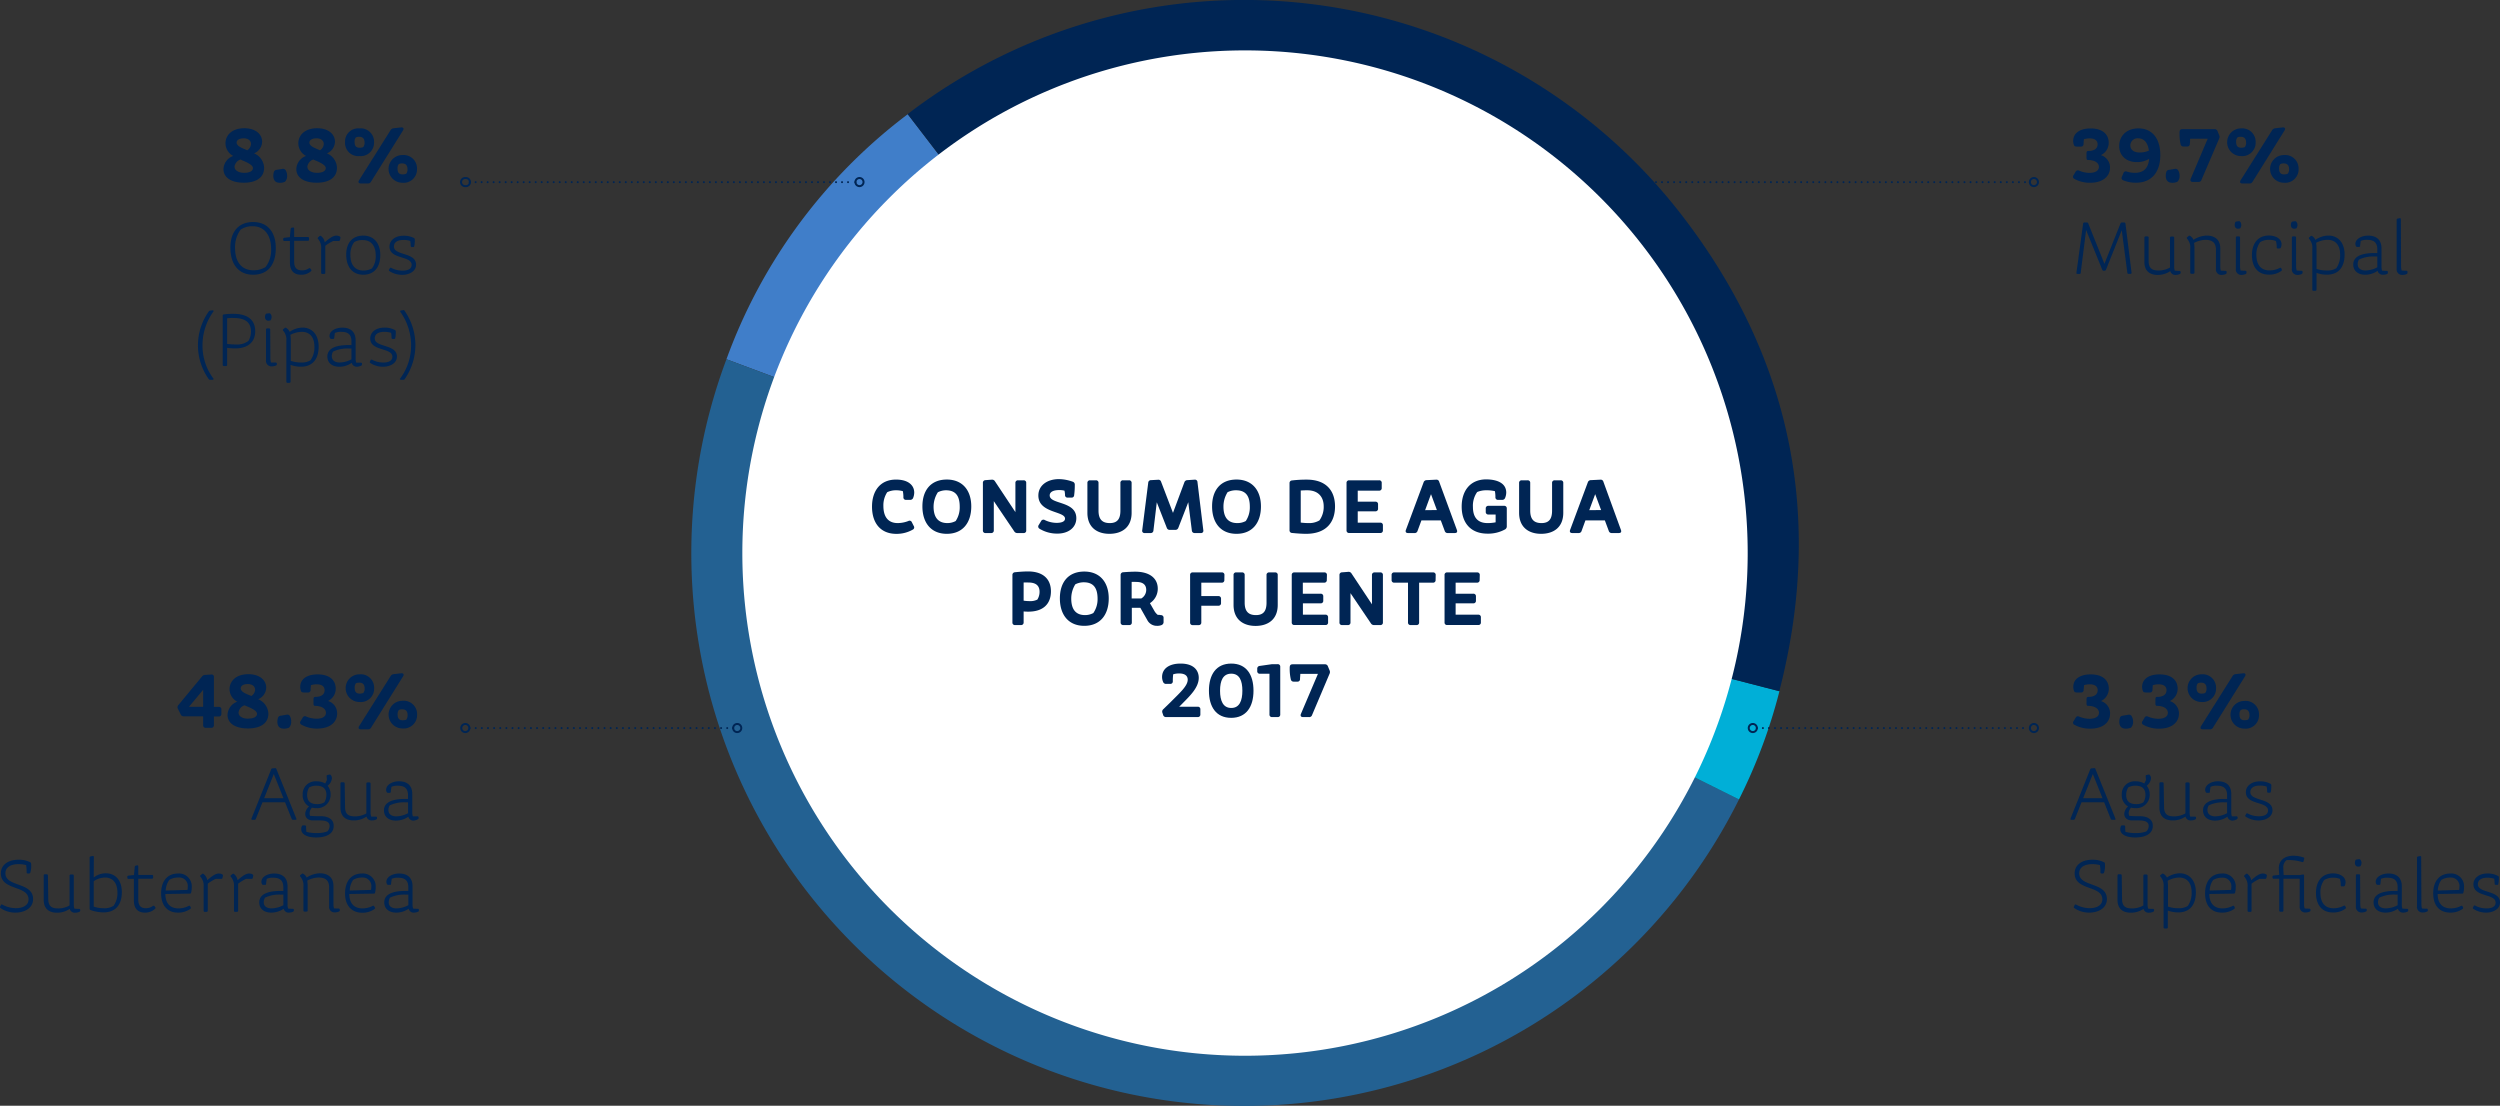 <svg xmlns="http://www.w3.org/2000/svg" viewBox="0 0 586.86 259.57"><rect x="0" y="0" width="586.86" height="259.57" fill="#333333" stroke="none"/><defs><style>.cls-1{fill:#407ec9;}.cls-2{fill:#236192;}.cls-3{fill:#00afd7;}.cls-4{fill:#002554;}.cls-5{fill:#fff;}.cls-10,.cls-11,.cls-6,.cls-7,.cls-8,.cls-9{fill:none;stroke:#002554;stroke-width:0.47px;}.cls-10,.cls-11,.cls-6,.cls-7,.cls-9{stroke-linecap:round;stroke-linejoin:round;}.cls-6{stroke-dasharray:0 1.42;}.cls-9{stroke-dasharray:0 1.41;}.cls-10{stroke-dasharray:0 1.44;}.cls-11{stroke-dasharray:0 1.42;}</style></defs><title>Asset 7</title><g id="Layer_2" data-name="Layer 2"><g id="Layer_1-2" data-name="Layer 1"><path class="cls-1" d="M292.08,129.77,170.53,84.33a125.65,125.65,0,0,1,42.55-57.51Z"/><path class="cls-2" d="M292.08,129.77l116.13,57.9A129.76,129.76,0,0,1,170.53,84.33Z"/><path class="cls-3" d="M292.08,129.77l125.63,32.49a125.2,125.2,0,0,1-9.5,25.41Z"/><path class="cls-4" d="M292.08,129.77l-79-103A129.77,129.77,0,0,1,395,50.78c25.57,33.31,33.2,70.82,22.68,111.48Z"/><path class="cls-5" d="M292.26,247.83a118,118,0,1,0-118-118,118,118,0,0,0,118,118"/><path class="cls-4" d="M214.61,115.64a3.54,3.54,0,0,1-.27,1.28.73.73,0,0,1-.74.42h-.9a.57.57,0,0,1-.63-.63,7.53,7.53,0,0,0-.13-1.41,5.76,5.76,0,0,0-1.58-.21,4.72,4.72,0,0,0-2.09.45,5.57,5.57,0,0,0-.9,3.2c0,2.36.93,4.05,3.38,4.05a7.13,7.13,0,0,0,2.47-.48.57.57,0,0,1,.83.28l.45.89a.57.57,0,0,1-.22.84,7.65,7.65,0,0,1-3.87,1c-3.64,0-5.71-2.46-5.71-6.39,0-3.69,1.93-6.35,5.62-6.35C213.13,112.57,214.61,113.86,214.61,115.64Z"/><path class="cls-4" d="M228,118.88c0,3.82-2,6.43-5.74,6.43s-5.73-2.63-5.73-6.44,2-6.3,5.73-6.3S228,115.16,228,118.88Zm-7.85-3.31a6.3,6.3,0,0,0-1,3.35c0,2.29.89,3.87,3.25,3.87a4.11,4.11,0,0,0,1.94-.48,5.76,5.76,0,0,0,.95-3.33c0-2.47-.88-3.89-3.24-3.89A4.25,4.25,0,0,0,220.13,115.57Z"/><path class="cls-4" d="M232.66,125.13h-1.3a.57.57,0,0,1-.63-.63V113.36a.6.6,0,0,1,.61-.65l1.44-.11a.78.78,0,0,1,.78.38l4.8,7.24v-6.84a.58.58,0,0,1,.63-.63h1.28a.57.57,0,0,1,.63.63V124.5a.57.57,0,0,1-.63.63h-1.42a.83.83,0,0,1-.76-.39l-4.8-7.1v6.86A.58.58,0,0,1,232.66,125.13Z"/><path class="cls-4" d="M251.79,113.07a.7.7,0,0,1,.51.74,17.81,17.81,0,0,1-.15,2.45.58.58,0,0,1-.66.55h-.85a.57.57,0,0,1-.63-.63,5.18,5.18,0,0,0-.13-1,4.71,4.71,0,0,0-1.22-.14c-1.44,0-2.25.46-2.25,1.26,0,2.16,6.25,1.24,6.25,5.34,0,2.16-1.8,3.62-4.45,3.62a7.89,7.89,0,0,1-4.2-1.15.59.59,0,0,1-.18-.86l.56-.92a.61.61,0,0,1,.87-.25,6.45,6.45,0,0,0,2.75.66c1.26,0,2-.34,2-1,0-1.8-6.26-1.24-6.26-5.42,0-2.32,2-3.85,4.86-3.85A9.91,9.91,0,0,1,251.79,113.07Z"/><path class="cls-4" d="M257.87,119.86c0,2.12.94,2.93,2.65,2.93s2.49-.9,2.49-2.93v-6.48a.57.57,0,0,1,.63-.63H265a.58.58,0,0,1,.64.63v7c0,3.4-2.27,4.93-5.21,4.93s-5.17-1.55-5.17-4.93v-7a.58.58,0,0,1,.63-.63h1.35a.57.57,0,0,1,.63.63Z"/><path class="cls-4" d="M270.1,125.13h-1.39a.53.53,0,0,1-.58-.66l1.41-11.15a.63.63,0,0,1,.65-.61l1.64-.09a.65.65,0,0,1,.73.47l2.79,7.31,2.67-7.17a.75.75,0,0,1,.7-.52l1.69-.11a.59.59,0,0,1,.69.58l1.37,11.29a.53.53,0,0,1-.58.66h-1.44a.63.63,0,0,1-.67-.59l-.84-6.65-2.33,6a.73.73,0,0,1-.73.5h-1.25a.71.71,0,0,1-.73-.48l-2.35-6-.79,6.63A.62.62,0,0,1,270.1,125.13Z"/><path class="cls-4" d="M296,118.88c0,3.82-2,6.43-5.74,6.43s-5.73-2.63-5.73-6.44,2-6.3,5.73-6.3S296,115.16,296,118.88Zm-7.85-3.31a6.3,6.3,0,0,0-.95,3.35c0,2.29.88,3.87,3.24,3.87a4.15,4.15,0,0,0,2-.48,5.76,5.76,0,0,0,.95-3.33c0-2.47-.88-3.89-3.24-3.89A4.32,4.32,0,0,0,288.11,115.57Z"/><path class="cls-4" d="M313.39,118.88c0,3.73-2.07,6.43-6.81,6.43-.79,0-2-.07-3.28-.2a.6.6,0,0,1-.59-.66v-11a.61.61,0,0,1,.59-.67,28.29,28.29,0,0,1,3.39-.19C311.39,112.57,313.39,115.27,313.39,118.88Zm-8.05-3.74v7.53a15.25,15.25,0,0,0,1.8.12,4.68,4.68,0,0,0,2.59-.63,5.37,5.37,0,0,0,1-3.31c0-2-1.09-3.78-3.93-3.76C306.2,115.09,305.81,115.12,305.34,115.14Z"/><path class="cls-4" d="M324.35,114.55a.58.58,0,0,1-.63.63h-5v2.59h4.14a.57.57,0,0,1,.63.63v1a.58.58,0,0,1-.63.63h-4.14v2.66H324a.58.58,0,0,1,.63.63v1.17a.58.58,0,0,1-.63.63h-7.28a.58.58,0,0,1-.63-.63V113.38a.58.58,0,0,1,.63-.63h7a.57.57,0,0,1,.63.63Z"/><path class="cls-4" d="M332,125.13h-1.47c-.47,0-.67-.27-.51-.72l4.16-11.18a.75.75,0,0,1,.71-.52l2.23-.11a.65.65,0,0,1,.72.49L342,124.41c.16.45,0,.72-.5.72h-1.64a.69.69,0,0,1-.72-.5l-.92-2.47h-4.55l-.91,2.47A.69.69,0,0,1,332,125.13Zm5.3-5.4L335.92,116l-1.38,3.76Z"/><path class="cls-4" d="M353.58,115.64a3.43,3.43,0,0,1-.27,1.26.71.71,0,0,1-.74.44h-.9a.58.58,0,0,1-.63-.63,7.63,7.63,0,0,0-.12-1.41,8.53,8.53,0,0,0-2.06-.21,5.36,5.36,0,0,0-2.1.41,5.54,5.54,0,0,0-1,3.49c0,2.25.94,3.8,3.44,3.8a9.38,9.38,0,0,0,1.89-.18v-1.83h-1.69a.58.58,0,0,1-.63-.63v-.78a.58.58,0,0,1,.63-.63h3.68a.58.58,0,0,1,.63.63v4.14a.81.81,0,0,1-.4.76,8.19,8.19,0,0,1-4.14,1c-3.89,0-6.05-2.48-6.05-6.35,0-3.71,2-6.39,5.8-6.39C351.73,112.57,353.58,113.57,353.58,115.64Z"/><path class="cls-4" d="M359.21,119.86c0,2.12.94,2.93,2.65,2.93s2.48-.9,2.48-2.93v-6.48a.58.58,0,0,1,.63-.63h1.37a.57.57,0,0,1,.63.63v7c0,3.4-2.27,4.93-5.2,4.93s-5.17-1.55-5.17-4.93v-7a.58.58,0,0,1,.63-.63h1.35a.57.57,0,0,1,.63.63Z"/><path class="cls-4" d="M370.55,125.13h-1.47c-.47,0-.67-.27-.51-.72l4.16-11.18a.74.74,0,0,1,.7-.52l2.24-.11a.65.65,0,0,1,.72.49l4.12,11.32c.16.45,0,.72-.51.72h-1.63a.69.69,0,0,1-.72-.5l-.92-2.47h-4.56l-.9,2.47A.69.69,0,0,1,370.55,125.13Zm5.3-5.4L374.46,116l-1.39,3.76Z"/><path class="cls-4" d="M246.7,138.81c0,2.94-1.8,4.77-5.28,4.77-.28,0-.7,0-1.13-.05v2.57a.58.58,0,0,1-.63.63h-1.37a.57.57,0,0,1-.63-.63V135a.62.62,0,0,1,.59-.67c1.14-.12,2.27-.19,3.14-.19C245.06,134.17,246.7,136.11,246.7,138.81Zm-6.41-2.07V141a9.72,9.72,0,0,0,1.44.11,3.62,3.62,0,0,0,1.78-.36,3.38,3.38,0,0,0,.52-1.82c0-1.26-.64-2.19-2.62-2.19A10.49,10.49,0,0,0,240.29,136.74Z"/><path class="cls-4" d="M260.27,140.48c0,3.82-2,6.43-5.74,6.43s-5.73-2.63-5.73-6.44,2-6.3,5.73-6.3S260.27,136.76,260.27,140.48Zm-7.85-3.31a6.3,6.3,0,0,0-.95,3.35c0,2.29.88,3.87,3.24,3.87a4.11,4.11,0,0,0,1.94-.48,5.68,5.68,0,0,0,1-3.33c0-2.47-.89-3.89-3.24-3.89A4.29,4.29,0,0,0,252.42,137.17Z"/><path class="cls-4" d="M271.59,146.91a2.51,2.51,0,0,1-2.27-1.35l-1.63-2.88h-2v3.42a.57.57,0,0,1-.63.63h-1.37a.58.58,0,0,1-.63-.63V135a.62.62,0,0,1,.61-.67c1.23-.09,2.09-.13,2.83-.13,3.31,0,5.28,1.5,5.28,4a4.05,4.05,0,0,1-1.84,3.39l1,1.74a3.09,3.09,0,0,0,.83,1c.2,0,.47,0,.74.07a.59.59,0,0,1,.63.65v.9a.76.76,0,0,1-.4.75A2.6,2.6,0,0,1,271.59,146.91Zm-5.94-10.31v3.88h2.27a2.34,2.34,0,0,0,1.15-2c0-1.2-.77-1.87-2.29-1.87A9.76,9.76,0,0,0,265.65,136.6Z"/><path class="cls-4" d="M287.41,136.15a.58.58,0,0,1-.63.63H282v3.15h4a.58.58,0,0,1,.63.63v1a.58.58,0,0,1-.63.63h-4v3.92a.58.58,0,0,1-.63.63H280a.57.57,0,0,1-.63-.63V135a.57.57,0,0,1,.63-.63h6.8a.57.57,0,0,1,.63.63Z"/><path class="cls-4" d="M292.18,141.46c0,2.12.94,2.93,2.65,2.93s2.48-.9,2.48-2.93V135a.58.58,0,0,1,.63-.63h1.37a.57.57,0,0,1,.63.63v7c0,3.4-2.27,4.93-5.2,4.93s-5.17-1.55-5.17-4.93v-7a.57.57,0,0,1,.63-.63h1.35a.57.57,0,0,1,.63.63Z"/><path class="cls-4" d="M311.46,136.15a.58.58,0,0,1-.63.63h-5v2.59H310a.58.58,0,0,1,.63.63v1a.58.58,0,0,1-.63.63h-4.15v2.66h5.28a.58.58,0,0,1,.63.63v1.17a.57.57,0,0,1-.63.63h-7.27a.57.57,0,0,1-.63-.63V135a.57.57,0,0,1,.63-.63h7a.57.57,0,0,1,.63.63Z"/><path class="cls-4" d="M316.36,146.73h-1.3a.57.57,0,0,1-.63-.63V135a.6.6,0,0,1,.61-.65l1.44-.11a.78.78,0,0,1,.78.38l4.8,7.24V135a.58.58,0,0,1,.63-.63H324a.57.57,0,0,1,.63.63V146.1a.57.57,0,0,1-.63.63h-1.42a.83.83,0,0,1-.76-.39l-4.8-7.1v6.86A.58.58,0,0,1,316.36,146.73Z"/><path class="cls-4" d="M337,136.15a.58.58,0,0,1-.63.63h-3.24v9.32a.57.57,0,0,1-.63.63h-1.35a.57.57,0,0,1-.63-.63v-9.32H327.3a.58.58,0,0,1-.63-.63V135a.57.57,0,0,1,.63-.63h9.09a.57.57,0,0,1,.63.63Z"/><path class="cls-4" d="M347.34,136.15a.59.59,0,0,1-.64.63h-5v2.59h4.14a.58.58,0,0,1,.63.63v1a.58.58,0,0,1-.63.63h-4.14v2.66H347a.58.58,0,0,1,.63.63v1.17a.57.57,0,0,1-.63.63h-7.27a.57.57,0,0,1-.63-.63V135a.57.57,0,0,1,.63-.63h7a.58.58,0,0,1,.64.63Z"/><path class="cls-4" d="M281.19,168.33h-7.46a.68.68,0,0,1-.7-.52l-.16-.49a.74.74,0,0,1,.21-.84l1.73-1.68c2.11-2.14,4-3.76,4-5.25,0-.71-.42-1.46-2-1.46a4.48,4.48,0,0,0-1.41.2,12.08,12.08,0,0,0-.09,1.62.57.57,0,0,1-.63.63h-.9a.72.72,0,0,1-.74-.44,2.93,2.93,0,0,1-.25-1.17c0-1.92,1.6-3.16,4.34-3.16,3.31,0,4.27,1.8,4.27,3.34,0,2.35-2.2,4.36-3.94,6.14l-.65.65h4.34a.58.58,0,0,1,.63.63v1.17A.58.58,0,0,1,281.19,168.33Z"/><path class="cls-4" d="M294.25,162.14c0,3.78-1.71,6.37-5.24,6.37s-5.22-2.59-5.22-6.37,1.7-6.37,5.24-6.37S294.25,158.36,294.25,162.14Zm-7.85,0c0,2.34.69,4.05,2.63,4.05s2.61-1.71,2.61-4.05-.66-4-2.61-4S286.4,159.8,286.4,162.14Z"/><path class="cls-4" d="M300.53,167.7a.57.57,0,0,1-.63.63h-1.27a.57.57,0,0,1-.63-.63v-9.54h-2.24a.58.58,0,0,1-.63-.63V157a.63.63,0,0,1,.58-.68l2.9-.41h1.29a.57.57,0,0,1,.63.63Z"/><path class="cls-4" d="M307.23,168.33h-1.37c-.47,0-.66-.3-.48-.74l4-9.41h-4.14c0,.39-.06.79-.07,1.2a.57.57,0,0,1-.63.63h-.83a.65.65,0,0,1-.7-.54,11.06,11.06,0,0,1-.26-2.53c0-.53,0-1,.69-1H311a.7.7,0,0,1,.72.48l.38.92a.93.93,0,0,1,0,.83L308,167.85A.69.69,0,0,1,307.23,168.33Z"/><path class="cls-4" d="M492.7,39.18c0-1.13-1.29-1.62-2.54-1.62-.27,0-.37-.16-.37-.56V36c0-.4.12-.56.43-.56,1.53,0,2.18-.69,2.18-1.57s-.67-1.38-1.84-1.38a4.82,4.82,0,0,0-1.37.19c-.05.38-.07.71-.09,1.1a.57.57,0,0,1-.63.63h-.93c-.35,0-.58-.09-.67-.32a2.44,2.44,0,0,1-.2-1c0-1.73,1.42-2.94,4.09-2.94,3,0,4.25,1.55,4.25,3.35a3.19,3.19,0,0,1-1.84,2.92,3,3,0,0,1,2.14,2.92c0,2.16-1.8,3.56-4.62,3.56a7.52,7.52,0,0,1-3.77-.92.55.55,0,0,1-.18-.84l.49-.81a.59.59,0,0,1,.85-.26,6.34,6.34,0,0,0,2.43.51C491.88,40.57,492.7,40.06,492.7,39.18Z"/><path class="cls-4" d="M497.47,34.28c0-2.28,1.64-4.14,4.52-4.14,3.19,0,5.13,2.33,5.13,6.27s-2,6.48-5.71,6.48a7.86,7.86,0,0,1-3-.56.58.58,0,0,1-.31-.83l.35-.84a.58.58,0,0,1,.81-.38,6.28,6.28,0,0,0,1.85.29c2,0,3.17-.94,3.39-3.28a5.46,5.46,0,0,1-2.9.76C499.06,38.05,497.47,36.48,497.47,34.28Zm2.61-.16c0,.92.67,1.68,2.24,1.68a5.49,5.49,0,0,0,2.12-.44c-.25-1.85-1.13-2.89-2.52-2.89A1.7,1.7,0,0,0,500.08,34.12Z"/><path class="cls-4" d="M511.64,41.27a1.83,1.83,0,0,1-.51,1.4,2.77,2.77,0,0,1-1.18.24c-1,0-1.55-.52-1.55-1.66a2.93,2.93,0,0,1,.12-.84.7.7,0,0,1,.65-.54l1.32-.22a.72.72,0,0,1,.75.23A2.44,2.44,0,0,1,511.64,41.27Z"/><path class="cls-4" d="M516.1,42.71h-1.37c-.46,0-.66-.31-.48-.74l4-9.41h-4.14c0,.39,0,.79-.07,1.2a.57.57,0,0,1-.63.63h-.83a.65.65,0,0,1-.7-.54,11.73,11.73,0,0,1-.25-2.54c0-.52,0-1,.68-1h7.53a.72.72,0,0,1,.72.49l.37.92a.93.93,0,0,1,0,.83l-4.14,9.66A.69.69,0,0,1,516.1,42.71Z"/><path class="cls-4" d="M529.5,33.4a3.14,3.14,0,0,1-3.44,3.24,3.25,3.25,0,1,1,0-6.5A3.15,3.15,0,0,1,529.5,33.4Zm-4.29-1.13a1.54,1.54,0,0,0-.29,1.06c0,.85.31,1.35,1.19,1.35a2.37,2.37,0,0,0,.83-.14,1.61,1.61,0,0,0,.32-1.07c0-.86-.38-1.36-1.26-1.36A1.74,1.74,0,0,0,525.21,32.27Zm3.57,10.39a.79.79,0,0,1-.76.41h-1.64c-.5,0-.68-.32-.41-.75l7.4-11.76a.9.9,0,0,1,.72-.45l1.74-.2c.53-.05.74.25.45.72Zm10.8-3a3.14,3.14,0,0,1-3.44,3.24,3.25,3.25,0,1,1,0-6.5A3.15,3.15,0,0,1,539.58,39.65Zm-4.29-1.13a1.58,1.58,0,0,0-.28,1.06c0,.84.3,1.35,1.18,1.35a2.32,2.32,0,0,0,.83-.15,1.56,1.56,0,0,0,.33-1.06c0-.86-.38-1.37-1.26-1.37A1.78,1.78,0,0,0,535.29,38.52Z"/><path class="cls-4" d="M488.15,64.31h-.47c-.18,0-.27-.09-.25-.29L489,52.48a.27.27,0,0,1,.27-.25l.59,0a.28.28,0,0,1,.33.19L494,61.93l3.77-9.48a.33.33,0,0,1,.29-.22l.57,0a.27.27,0,0,1,.31.25L500.37,64c0,.2-.07.29-.25.29h-.45a.26.26,0,0,1-.29-.25l-1.31-10-3.71,9.3a.32.32,0,0,1-.32.21h-.22a.32.32,0,0,1-.32-.21l-3.8-9.33-1.26,10A.26.26,0,0,1,488.15,64.31Z"/><path class="cls-4" d="M504.38,61.25c0,1.69.76,2.25,2.33,2.25a5.33,5.33,0,0,0,2.68-.7v-7a.26.26,0,0,1,.27-.27h.45a.26.26,0,0,1,.27.27v6.75a2.87,2.87,0,0,0,.14,1c.31,0,.67.05,1.1.05a.25.25,0,0,1,.27.27V64a.34.34,0,0,1-.2.33,2.43,2.43,0,0,1-.95.21,1.2,1.2,0,0,1-1.28-.9,5.21,5.21,0,0,1-2.95.9c-2,0-3.12-1.06-3.12-3V55.76a.26.26,0,0,1,.27-.27h.45a.25.25,0,0,1,.27.27Z"/><path class="cls-4" d="M514.91,56.3a5.92,5.92,0,0,1,3.06-1c2.09,0,3.23,1.1,3.23,3v4.23a3.55,3.55,0,0,0,.12,1c.33,0,.69.05,1.1.05a.25.25,0,0,1,.27.27V64a.36.36,0,0,1-.18.33,2.54,2.54,0,0,1-1,.21,1.27,1.27,0,0,1-1.33-1.44V58.64c0-1.62-.81-2.34-2.49-2.34a6.14,6.14,0,0,0-2.64.72,10.78,10.78,0,0,1,.09,1.17V64a.26.26,0,0,1-.27.27h-.45a.25.25,0,0,1-.27-.27v-5.6a3.11,3.11,0,0,0-.72-2.34.24.24,0,0,1,0-.38l.34-.29a.28.28,0,0,1,.36,0A2,2,0,0,1,514.91,56.3Z"/><path class="cls-4" d="M526.13,52.79a1.39,1.39,0,0,1-.25.81,1.58,1.58,0,0,1-.53.09c-.48,0-.77-.34-.77-.9a1.33,1.33,0,0,1,.11-.54A.32.32,0,0,1,525,52l.5-.07a.38.38,0,0,1,.34.09A1.2,1.2,0,0,1,526.13,52.79Zm-.29,9.72a3.41,3.41,0,0,0,.14,1c.31,0,.67.05,1.1.05a.25.25,0,0,1,.27.27V64a.34.34,0,0,1-.2.33,2.43,2.43,0,0,1-.95.21,1.28,1.28,0,0,1-1.35-1.44V55.76a.26.26,0,0,1,.27-.27h.45a.26.26,0,0,1,.27.27Z"/><path class="cls-4" d="M535.58,57.34a1.94,1.94,0,0,1-.18.81.33.33,0,0,1-.32.18h-.36a.24.24,0,0,1-.27-.27,5.64,5.64,0,0,0-.19-1.49,4.49,4.49,0,0,0-1.63-.27,3.87,3.87,0,0,0-2.07.54,4.87,4.87,0,0,0-.89,3c0,2,.83,3.64,3.08,3.64a5.27,5.27,0,0,0,2.42-.59.24.24,0,0,1,.36.12l.09.2a.28.28,0,0,1-.08.38,4.79,4.79,0,0,1-2.91.88c-2.6,0-4-1.78-4-4.59s1.46-4.59,4-4.59C534.39,55.31,535.58,56.15,535.58,57.34Z"/><path class="cls-4" d="M539.32,52.79a1.39,1.39,0,0,1-.25.81,1.52,1.52,0,0,1-.52.09c-.49,0-.78-.34-.78-.9a1.33,1.33,0,0,1,.11-.54.34.34,0,0,1,.29-.24l.5-.07A.4.4,0,0,1,539,52,1.19,1.19,0,0,1,539.32,52.79ZM539,62.51a3.35,3.35,0,0,0,.15,1c.3,0,.66.05,1.1.05a.25.25,0,0,1,.27.27V64a.36.36,0,0,1-.2.33,2.53,2.53,0,0,1-1,.21A1.29,1.29,0,0,1,538,63.05V55.76a.26.26,0,0,1,.27-.27h.45a.25.25,0,0,1,.27.27Z"/><path class="cls-4" d="M543.53,56.3a5.46,5.46,0,0,1,3.05-1c2.34,0,3.8,1.76,3.8,4.43,0,3-1.44,4.75-4.15,4.75a6.88,6.88,0,0,1-2.44-.43V68a.26.26,0,0,1-.27.27h-.45a.25.25,0,0,1-.27-.27V58.44a3.11,3.11,0,0,0-.72-2.34.24.24,0,0,1,0-.38l.34-.29a.28.28,0,0,1,.36,0A2,2,0,0,1,543.53,56.3Zm.17.72a10.78,10.78,0,0,1,.09,1.17v4.93a7.58,7.58,0,0,0,2.52.38,3.79,3.79,0,0,0,2.12-.54,5.24,5.24,0,0,0,.9-3.22c0-2.27-1.17-3.44-2.93-3.44A5.74,5.74,0,0,0,543.7,57Z"/><path class="cls-4" d="M559.41,64.49a1.21,1.21,0,0,1-1.28-.92,5,5,0,0,1-2.91.92c-1.68,0-2.81-.88-2.81-2.41,0-1.82,1.82-2.68,5-2.68h.65v-.81c0-1.61-.74-2.29-2.39-2.29a3.37,3.37,0,0,0-1.52.27c0,.32-.1.7-.12,1.13a.25.25,0,0,1-.27.27h-.38a.32.32,0,0,1-.32-.16,1.17,1.17,0,0,1-.15-.56c0-1.15,1.44-1.94,3-1.94,1.8,0,3.13.86,3.13,3v4.23a2.83,2.83,0,0,0,.15,1c.3,0,.66.05,1.08.05a.25.25,0,0,1,.27.27V64a.38.38,0,0,1-.18.33A2.62,2.62,0,0,1,559.41,64.49Zm-4.09-1a6.07,6.07,0,0,0,2.74-.74V60.21h-.68a7.77,7.77,0,0,0-3.62.72,2,2,0,0,0-.31,1.09C553.45,63,554.24,63.5,555.32,63.5Z"/><path class="cls-4" d="M563.64,62.51a3.41,3.41,0,0,0,.14,1c.31,0,.67.05,1.1.05a.25.25,0,0,1,.27.27V64a.34.34,0,0,1-.2.33,2.43,2.43,0,0,1-1,.21,1.28,1.28,0,0,1-1.35-1.44V51.6a.28.28,0,0,1,.25-.29l.45-.09a.23.23,0,0,1,.29.25Z"/><path class="cls-4" d="M57.25,42.89c-3,0-4.79-1.22-4.79-3.2a3.4,3.4,0,0,1,2.28-3.08,3.4,3.4,0,0,1-1.81-3c0-1.62,1.24-3.47,4.37-3.51,2.85,0,4.23,1.53,4.23,3.14A3,3,0,0,1,59.64,36,3.79,3.79,0,0,1,62,39.4C62,41.7,60.11,42.89,57.25,42.89Zm.12-2.32c1.19,0,2-.42,2-1.1s-1.12-1.26-2.43-1.8l-.5-.22a2.06,2.06,0,0,0-1.39,1.68C55.07,40,56,40.57,57.37,40.57ZM58,35.29a1.83,1.83,0,0,0,.92-1.51c0-.68-.57-1.31-1.69-1.31s-1.68.45-1.68,1c0,.79,1.09,1.22,2.38,1.75Z"/><path class="cls-4" d="M67.4,41.27a1.83,1.83,0,0,1-.51,1.4,2.77,2.77,0,0,1-1.18.24c-1,0-1.55-.52-1.55-1.66a2.93,2.93,0,0,1,.12-.84.7.7,0,0,1,.65-.54l1.32-.22a.72.72,0,0,1,.75.23A2.44,2.44,0,0,1,67.4,41.27Z"/><path class="cls-4" d="M74.35,42.89c-3,0-4.79-1.22-4.79-3.2a3.4,3.4,0,0,1,2.28-3.08,3.4,3.4,0,0,1-1.81-3c0-1.62,1.24-3.47,4.37-3.51,2.85,0,4.23,1.53,4.23,3.14A3,3,0,0,1,76.74,36,3.79,3.79,0,0,1,79.1,39.4C79.1,41.7,77.21,42.89,74.35,42.89Zm.12-2.32c1.19,0,2-.42,2-1.1s-1.12-1.26-2.43-1.8l-.51-.22a2.06,2.06,0,0,0-1.38,1.68C72.17,40,73.09,40.57,74.47,40.57Zm.63-5.28A1.83,1.83,0,0,0,76,33.78c0-.68-.57-1.31-1.69-1.31s-1.68.45-1.68,1c0,.79,1.09,1.22,2.38,1.75Z"/><path class="cls-4" d="M87.81,33.4a3.14,3.14,0,0,1-3.44,3.24A3.09,3.09,0,0,1,81,33.4a3.09,3.09,0,0,1,3.36-3.26A3.15,3.15,0,0,1,87.81,33.4Zm-4.28-1.13a1.54,1.54,0,0,0-.29,1.06c0,.85.3,1.35,1.19,1.35a2.41,2.41,0,0,0,.83-.14,1.66,1.66,0,0,0,.32-1.07c0-.86-.38-1.36-1.26-1.36A1.71,1.71,0,0,0,83.53,32.27Zm3.56,10.39a.78.78,0,0,1-.75.41H84.7c-.51,0-.69-.32-.42-.75l7.4-11.76a.92.92,0,0,1,.72-.45l1.75-.2c.52-.05.74.25.45.72Zm10.8-3a3.13,3.13,0,0,1-3.43,3.24,3.25,3.25,0,1,1,0-6.5A3.14,3.14,0,0,1,97.89,39.65Zm-4.28-1.13a1.53,1.53,0,0,0-.29,1.06c0,.84.31,1.35,1.19,1.35a2.36,2.36,0,0,0,.83-.15,1.56,1.56,0,0,0,.32-1.06c0-.86-.38-1.37-1.26-1.37A1.74,1.74,0,0,0,93.61,38.52Z"/><path class="cls-4" d="M64.74,58.23c0,4-1.91,6.26-5.33,6.26S54.08,62,54.08,58.12c0-3.69,1.91-6,5.33-6S64.74,54.5,64.74,58.23ZM56.49,53.9a6.91,6.91,0,0,0-1.31,4.33c0,2.84,1.2,5.22,4.37,5.22a5.41,5.41,0,0,0,2.79-.76,6.61,6.61,0,0,0,1.3-4.36c0-2.59-1.19-5.22-4.34-5.22A4.85,4.85,0,0,0,56.49,53.9Z"/><path class="cls-4" d="M70.64,64.49c-1.46,0-2.58-.77-2.58-2.84V56.57H66.75a.26.26,0,0,1-.27-.27v-.2a.27.27,0,0,1,.25-.29l1.33-.14v-.18l.17-1.75a.32.32,0,0,1,.25-.29l.29-.05c.18,0,.28.05.28.23v2h3.23a.26.26,0,0,1,.27.27v.36a.26.26,0,0,1-.27.27H69.05v4.86c0,1.55.69,2.07,1.77,2.07A2.72,2.72,0,0,0,72.49,63a.27.27,0,0,1,.38.07l.15.2a.26.26,0,0,1,0,.38A3.32,3.32,0,0,1,70.64,64.49Z"/><path class="cls-4" d="M76.11,64.31h-.45a.26.26,0,0,1-.27-.27v-5.6a3.11,3.11,0,0,0-.72-2.34.24.24,0,0,1,0-.38l.34-.29c.12-.09.21-.12.29-.07a2.27,2.27,0,0,1,.93,1.52c1.12-.94,1.89-1.57,2.77-1.57a1.61,1.61,0,0,1,.8.23.31.31,0,0,1,.11.34l-.1.45a.27.27,0,0,1-.3.24H78.22a11.48,11.48,0,0,0-1.86,1.12,3.39,3.39,0,0,1,0,.46V64A.26.26,0,0,1,76.11,64.31Z"/><path class="cls-4" d="M89.27,59.86c0,2.9-1.46,4.63-4,4.63s-4-1.84-4-4.73c0-2.72,1.44-4.45,4-4.45S89.27,57.16,89.27,59.86Zm-6.14-3a4.86,4.86,0,0,0-.88,3c0,2,.83,3.65,3.06,3.65a4.2,4.2,0,0,0,2-.5,4.7,4.7,0,0,0,.89-3c0-2-.83-3.65-3-3.65A3.8,3.8,0,0,0,83.13,56.84Z"/><path class="cls-4" d="M97.19,55.88a.39.39,0,0,1,.18.31,7,7,0,0,1-.11,1.55A.26.26,0,0,1,97,58h-.3a.27.27,0,0,1-.29-.27,6.53,6.53,0,0,0-.11-1.17,5.07,5.07,0,0,0-1.64-.23c-1.28,0-2.19.5-2.19,1.53,0,2.2,5.2,1.3,5.2,4.27,0,1.58-1.62,2.39-3.26,2.39a5.53,5.53,0,0,1-3-.88.25.25,0,0,1-.07-.36l.15-.29a.24.24,0,0,1,.36-.11,5.56,5.56,0,0,0,2.68.65c1.29,0,2.1-.47,2.1-1.35,0-2.2-5.2-1.24-5.2-4.3,0-1.46,1.33-2.54,3.26-2.54A5.08,5.08,0,0,1,97.19,55.88Z"/><path class="cls-4" d="M50.07,88.83c.14.18,0,.32-.17.32h-.63A.38.38,0,0,1,49,89a13.72,13.72,0,0,1,0-15.88.39.39,0,0,1,.3-.2l.58-.07c.23,0,.32.11.2.31a13.42,13.42,0,0,0-2.54,7.9A12.83,12.83,0,0,0,50.07,88.83Z"/><path class="cls-4" d="M59.91,77.74c0,2.75-1.94,4.05-4.7,4.05a15.38,15.38,0,0,1-1.89-.13v4a.26.26,0,0,1-.27.27h-.5a.26.26,0,0,1-.27-.27V74.1a.27.27,0,0,1,.25-.29,15.54,15.54,0,0,1,2.25-.14C58.18,73.67,59.91,75.13,59.91,77.74Zm-6.59-3v6a17,17,0,0,0,2,.12,4.37,4.37,0,0,0,3-.84,4.2,4.2,0,0,0,.59-2.24c0-2.12-1.42-3.13-4-3.13C54.33,74.62,53.84,74.66,53.32,74.71Z"/><path class="cls-4" d="M63.76,74.39a1.39,1.39,0,0,1-.25.81,1.52,1.52,0,0,1-.52.09c-.49,0-.78-.34-.78-.9a1.33,1.33,0,0,1,.11-.54.34.34,0,0,1,.29-.24l.5-.07a.4.4,0,0,1,.35.09A1.19,1.19,0,0,1,63.76,74.39Zm-.29,9.72a3.35,3.35,0,0,0,.15,1c.3,0,.66,0,1.1,0a.25.25,0,0,1,.27.27v.09a.35.35,0,0,1-.2.33,2.53,2.53,0,0,1-1,.21,1.29,1.29,0,0,1-1.35-1.44V77.36a.26.26,0,0,1,.27-.27h.45a.25.25,0,0,1,.27.27Z"/><path class="cls-4" d="M68,77.9a5.46,5.46,0,0,1,3-1c2.34,0,3.8,1.76,3.8,4.43,0,3-1.44,4.75-4.15,4.75a6.88,6.88,0,0,1-2.44-.43V89.6a.26.26,0,0,1-.27.27h-.45a.25.25,0,0,1-.27-.27V80a3.11,3.11,0,0,0-.72-2.34.24.24,0,0,1,0-.38l.34-.29a.28.28,0,0,1,.36,0A2,2,0,0,1,68,77.9Zm.17.72a10.78,10.78,0,0,1,.09,1.17v4.93a7.85,7.85,0,0,0,2.52.38,3.79,3.79,0,0,0,2.12-.54,5.24,5.24,0,0,0,.9-3.22c0-2.27-1.17-3.44-2.93-3.44A5.86,5.86,0,0,0,68.14,78.62Z"/><path class="cls-4" d="M83.85,86.09a1.21,1.21,0,0,1-1.28-.92,5,5,0,0,1-2.91.92c-1.68,0-2.81-.88-2.81-2.41,0-1.82,1.82-2.68,5-2.68h.65v-.81c0-1.61-.74-2.29-2.39-2.29a3.37,3.37,0,0,0-1.52.27c0,.32-.1.7-.12,1.13a.25.25,0,0,1-.27.27h-.38a.32.32,0,0,1-.32-.16,1.17,1.17,0,0,1-.15-.56c0-1.15,1.44-1.94,3-1.94,1.8,0,3.13.86,3.13,3v4.23a2.83,2.83,0,0,0,.15,1c.3,0,.66,0,1.08,0a.25.25,0,0,1,.27.27v.09a.37.37,0,0,1-.18.33A2.62,2.62,0,0,1,83.85,86.09Zm-4.09-1a6.07,6.07,0,0,0,2.74-.74V81.81h-.68a7.77,7.77,0,0,0-3.62.72,2,2,0,0,0-.31,1.09C77.89,84.63,78.68,85.1,79.76,85.1Z"/><path class="cls-4" d="M92.72,77.48a.38.38,0,0,1,.19.31,7.7,7.7,0,0,1-.11,1.55.27.27,0,0,1-.29.23H92.2a.27.27,0,0,1-.29-.27,6.52,6.52,0,0,0-.1-1.17,5.11,5.11,0,0,0-1.64-.23c-1.28,0-2.2.5-2.2,1.53,0,2.2,5.21,1.3,5.21,4.27,0,1.58-1.63,2.39-3.26,2.39a5.42,5.42,0,0,1-3-.88.25.25,0,0,1-.07-.36l.14-.29a.24.24,0,0,1,.36-.11A5.59,5.59,0,0,0,90,85.1c1.3,0,2.11-.47,2.11-1.35,0-2.2-5.2-1.24-5.2-4.3,0-1.46,1.33-2.54,3.26-2.54A5,5,0,0,1,92.72,77.48Z"/><path class="cls-4" d="M94.11,89.15c-.22,0-.31-.14-.16-.32a12.89,12.89,0,0,0,2.55-7.78A13.56,13.56,0,0,0,94,73.24c-.13-.18-.06-.31.14-.35l.5-.09A.3.3,0,0,1,95,73a14,14,0,0,1,0,16,.38.38,0,0,1-.32.16Z"/><path class="cls-4" d="M49.58,170.85H48.32a.57.57,0,0,1-.63-.63v-2.07H43.13a.75.75,0,0,1-.73-.47l-.63-1.29a.75.75,0,0,1,.09-.87l5.54-6.69a.93.93,0,0,1,.74-.4l1.42-.09a.53.53,0,0,1,.65.59v7h1.13a.57.57,0,0,1,.63.63v1a.57.57,0,0,1-.63.63H50.21v2.07A.57.57,0,0,1,49.58,170.85Zm-1.89-4.93v-4l-3.33,4Z"/><path class="cls-4" d="M58.2,171c-3,0-4.79-1.22-4.79-3.2a3.4,3.4,0,0,1,2.29-3.08,3.39,3.39,0,0,1-1.82-2.95c0-1.62,1.24-3.48,4.38-3.51,2.84,0,4.23,1.53,4.23,3.13a3,3,0,0,1-1.89,2.75A3.81,3.81,0,0,1,63,167.54C63,169.84,61.06,171,58.2,171Zm.13-2.32c1.19,0,2-.41,2-1.1s-1.11-1.26-2.43-1.8l-.5-.21A2,2,0,0,0,56,167.27C56,168.17,56.94,168.71,58.33,168.71Zm.63-5.28a1.84,1.84,0,0,0,.92-1.51c0-.68-.58-1.31-1.7-1.31s-1.67.45-1.67,1c0,.79,1.08,1.23,2.38,1.75Z"/><path class="cls-4" d="M68.35,169.41a1.86,1.86,0,0,1-.5,1.41,3,3,0,0,1-1.19.23c-1,0-1.55-.52-1.55-1.66a3,3,0,0,1,.13-.84.7.7,0,0,1,.65-.54l1.31-.22A.72.72,0,0,1,68,168,2.38,2.38,0,0,1,68.35,169.41Z"/><path class="cls-4" d="M76.51,167.32c0-1.13-1.3-1.62-2.54-1.62-.27,0-.38-.16-.38-.55v-1c0-.4.13-.56.43-.56,1.53,0,2.18-.68,2.18-1.57s-.67-1.38-1.84-1.38a4.37,4.37,0,0,0-1.36.2,7.75,7.75,0,0,0-.09,1.09.57.57,0,0,1-.63.63h-.94c-.34,0-.58-.09-.67-.32a2.64,2.64,0,0,1-.19-1c0-1.73,1.42-2.93,4.08-2.93,3,0,4.25,1.54,4.25,3.34A3.18,3.18,0,0,1,77,164.55a3,3,0,0,1,2.14,2.92c0,2.16-1.8,3.56-4.63,3.56a7.45,7.45,0,0,1-3.76-.92.54.54,0,0,1-.18-.84l.48-.81a.59.59,0,0,1,.85-.25,6.38,6.38,0,0,0,2.43.5C75.68,168.71,76.51,168.21,76.51,167.32Z"/><path class="cls-4" d="M87.83,161.54a3.14,3.14,0,0,1-3.44,3.25,3.25,3.25,0,1,1,0-6.5A3.15,3.15,0,0,1,87.83,161.54Zm-4.29-1.13a1.6,1.6,0,0,0-.28,1.06c0,.85.3,1.35,1.18,1.35a2.33,2.33,0,0,0,.83-.14,1.6,1.6,0,0,0,.33-1.06c0-.87-.38-1.37-1.26-1.37A1.78,1.78,0,0,0,83.54,160.41Zm3.57,10.39a.77.77,0,0,1-.76.41H84.71c-.5,0-.68-.32-.41-.75l7.4-11.76a.94.94,0,0,1,.72-.45l1.75-.2c.52-.05.74.25.45.72Zm10.8-3A3.14,3.14,0,0,1,94.47,171a3.25,3.25,0,1,1,0-6.5A3.15,3.15,0,0,1,97.91,167.79Zm-4.28-1.13a1.54,1.54,0,0,0-.29,1.06c0,.85.31,1.35,1.19,1.35a2.37,2.37,0,0,0,.83-.14,1.66,1.66,0,0,0,.32-1.07c0-.86-.38-1.36-1.26-1.36A1.74,1.74,0,0,0,93.63,166.66Z"/><path class="cls-4" d="M59.73,192.45h-.49c-.19,0-.28-.1-.21-.3l4.63-11.56a.35.35,0,0,1,.3-.22l.6-.05a.27.27,0,0,1,.32.2l4.68,11.63c.07.2,0,.3-.21.3H68.8a.32.32,0,0,1-.32-.21l-1.57-3.91H61.62l-1.57,3.91A.32.32,0,0,1,59.73,192.45Zm6.81-5.07-2.27-5.68L62,187.38Z"/><path class="cls-4" d="M74.2,196.59c-2.34,0-3.49-.86-3.49-1.92a1.67,1.67,0,0,1,.16-.76.31.31,0,0,1,.33-.16l.39,0a.27.27,0,0,1,.27.27c0,.41,0,.82.07,1.26a9.44,9.44,0,0,0,2.42.28,6.82,6.82,0,0,0,2.48-.39,1.78,1.78,0,0,0,.54-1.28c0-.94-.81-1.3-2.27-1.3H73.46c-1.09,0-1.81-.59-1.81-1.54a2.39,2.39,0,0,1,.9-1.73,3,3,0,0,1-1.5-2.78,3,3,0,0,1,3.23-3.13,3.87,3.87,0,0,1,2.07.52l.39-.83-.07-.88a.25.25,0,0,1,.23-.3l.4-.09a.29.29,0,0,1,.32.09,1.1,1.1,0,0,1,.29.82,2.42,2.42,0,0,1-1,1.7,3.26,3.26,0,0,1,.7,2.14,3.12,3.12,0,0,1-3.31,3.13,4,4,0,0,1-1.07-.12,2,2,0,0,0-.55,1.24,1.62,1.62,0,0,0,.12.68,23.84,23.84,0,0,0,2.52.09c1.88,0,3,.85,3,2.18C78.42,195.39,77.1,196.59,74.2,196.59Zm-1.62-11.75a3.28,3.28,0,0,0-.48,1.76c0,1.32.63,2.16,2.34,2.16a3.19,3.19,0,0,0,1.69-.41,3.43,3.43,0,0,0,.49-1.75c0-1.33-.67-2.16-2.36-2.16A3.47,3.47,0,0,0,72.58,184.84Z"/><path class="cls-4" d="M81,189.39c0,1.7.75,2.25,2.32,2.25a5.3,5.3,0,0,0,2.68-.7v-7a.26.26,0,0,1,.27-.27h.45a.26.26,0,0,1,.27.27v6.75a2.83,2.83,0,0,0,.15,1c.3,0,.66,0,1.09,0a.25.25,0,0,1,.27.27v.09a.33.33,0,0,1-.19.33,2.35,2.35,0,0,1-1,.21,1.21,1.21,0,0,1-1.28-.9,5.21,5.21,0,0,1-3,.9c-2,0-3.11-1.06-3.11-3V183.9a.25.25,0,0,1,.27-.27h.45a.26.26,0,0,1,.27.27Z"/><path class="cls-4" d="M97.14,192.63a1.19,1.19,0,0,1-1.28-.92,5.06,5.06,0,0,1-2.92.92c-1.67,0-2.81-.88-2.81-2.41,0-1.82,1.82-2.68,5-2.68h.65v-.81c0-1.6-.74-2.29-2.4-2.29a3.29,3.29,0,0,0-1.51.27c0,.33-.11.7-.13,1.14a.25.25,0,0,1-.27.27H91.1a.34.34,0,0,1-.32-.17,1.15,1.15,0,0,1-.14-.55c0-1.16,1.44-2,3-2,1.8,0,3.14.86,3.14,3v4.23a2.87,2.87,0,0,0,.14,1c.31,0,.67,0,1.08,0a.25.25,0,0,1,.27.27v.09a.34.34,0,0,1-.18.33A2.38,2.38,0,0,1,97.14,192.63Zm-4.09-1a6.07,6.07,0,0,0,2.74-.74v-2.55H95.1a7.8,7.8,0,0,0-3.62.72,2,2,0,0,0-.3,1.1C91.18,191.17,92,191.64,93.05,191.64Z"/><path class="cls-4" d="M7.08,202.4a.35.35,0,0,1,.22.29,5.76,5.76,0,0,1-.18,2.14.31.31,0,0,1-.31.22H6.52a.25.25,0,0,1-.27-.27,9.37,9.37,0,0,0-.12-1.71,7.07,7.07,0,0,0-1.75-.22c-1.91,0-3.11.76-3.11,2.15,0,3.27,6.5,2,6.5,6.05,0,2.14-2,3.18-4.16,3.18a6,6,0,0,1-3.5-1.08.26.26,0,0,1-.07-.36l.16-.32a.23.23,0,0,1,.36-.11,6.76,6.76,0,0,0,3.14.83c1.74,0,3-.7,3-2.07,0-3.33-6.5-2-6.5-6.11,0-1.87,1.56-3.2,4.19-3.2A5.87,5.87,0,0,1,7.08,202.4Z"/><path class="cls-4" d="M11.33,211c0,1.69.75,2.25,2.32,2.25a5.3,5.3,0,0,0,2.68-.7v-7a.26.26,0,0,1,.27-.27h.45a.25.25,0,0,1,.27.27v6.75a2.83,2.83,0,0,0,.15,1,8.66,8.66,0,0,0,1.1.05.25.25,0,0,1,.27.27v.09a.34.34,0,0,1-.2.33,2.35,2.35,0,0,1-1,.21,1.19,1.19,0,0,1-1.27-.9,5.2,5.2,0,0,1-3,.9c-2,0-3.11-1.06-3.11-3V205.5a.26.26,0,0,1,.27-.27h.45a.26.26,0,0,1,.27.27Z"/><path class="cls-4" d="M22,206a4.51,4.51,0,0,1,2.82-1c2.42,0,3.78,1.8,3.78,4.39,0,3-1.45,4.79-4.35,4.79a9.71,9.71,0,0,1-3-.55.32.32,0,0,1-.21-.31v-12a.28.28,0,0,1,.25-.29l.45-.09a.23.23,0,0,1,.29.26Zm0,.81v6a6.63,6.63,0,0,0,2.32.39,3.92,3.92,0,0,0,2.34-.57,5,5,0,0,0,.9-3.14c0-2.26-1.13-3.49-2.88-3.49A4.91,4.91,0,0,0,22,206.85Z"/><path class="cls-4" d="M34,214.23c-1.45,0-2.57-.77-2.57-2.84v-5.08H30.16a.25.25,0,0,1-.27-.27v-.2a.27.27,0,0,1,.25-.29l1.33-.14v-.18l.16-1.75a.32.32,0,0,1,.25-.28l.29-.06a.22.22,0,0,1,.29.24v2h3.22a.25.25,0,0,1,.27.27V206a.25.25,0,0,1-.27.27H32.46v4.86c0,1.55.68,2.07,1.76,2.07a2.78,2.78,0,0,0,1.68-.54.27.27,0,0,1,.38.08l.14.19a.27.27,0,0,1,0,.38A3.36,3.36,0,0,1,34,214.23Z"/><path class="cls-4" d="M37.82,209.73c0-2.88,1.46-4.68,4-4.68a3,3,0,0,1,3.19,3.22,5,5,0,0,1-.14,1.26.27.27,0,0,1-.29.24l-5.76.09c0,1.87.86,3.38,3.08,3.38a5.2,5.2,0,0,0,2.41-.59.24.24,0,0,1,.36.13l.09.19a.29.29,0,0,1-.07.38,4.85,4.85,0,0,1-2.92.88C39.23,214.23,37.82,212.47,37.82,209.73Zm1.08-.68L44,208.9a2.91,2.91,0,0,0,.07-.64A2,2,0,0,0,41.84,206a3.92,3.92,0,0,0-2.09.54A4.6,4.6,0,0,0,38.9,209.05Z"/><path class="cls-4" d="M48.52,214.05h-.45a.25.25,0,0,1-.27-.27v-5.6a3.12,3.12,0,0,0-.72-2.34.24.24,0,0,1,0-.38l.34-.28c.13-.09.22-.13.29-.08a2.27,2.27,0,0,1,.94,1.52c1.11-.94,1.89-1.57,2.77-1.57a1.57,1.57,0,0,1,.79.23.31.31,0,0,1,.11.35l-.09.45a.28.28,0,0,1-.31.23H50.62a11.68,11.68,0,0,0-1.85,1.12,3.47,3.47,0,0,1,0,.47v5.88A.25.25,0,0,1,48.52,214.05Z"/><path class="cls-4" d="M55.64,214.05h-.45a.25.25,0,0,1-.27-.27v-5.6a3.08,3.08,0,0,0-.72-2.34.25.25,0,0,1,0-.38l.34-.28c.13-.09.22-.13.29-.08a2.31,2.31,0,0,1,.94,1.52c1.11-.94,1.89-1.57,2.77-1.57a1.6,1.6,0,0,1,.79.23.32.32,0,0,1,.11.35l-.09.45a.29.29,0,0,1-.31.23H57.75a11.68,11.68,0,0,0-1.85,1.12c0,.14,0,.3,0,.47v5.88A.25.25,0,0,1,55.64,214.05Z"/><path class="cls-4" d="M67.87,214.23a1.19,1.19,0,0,1-1.28-.91,5.11,5.11,0,0,1-2.92.91c-1.67,0-2.81-.88-2.81-2.41,0-1.82,1.82-2.68,5-2.68h.65v-.81c0-1.6-.74-2.29-2.4-2.29a3.32,3.32,0,0,0-1.51.27c0,.32-.11.7-.13,1.14a.24.24,0,0,1-.27.27h-.37a.35.35,0,0,1-.33-.17,1.15,1.15,0,0,1-.14-.55c0-1.16,1.44-1.95,3-1.95,1.8,0,3.14.87,3.14,3v4.23a2.87,2.87,0,0,0,.14,1,8.71,8.71,0,0,0,1.08.05.25.25,0,0,1,.27.27v.09a.34.34,0,0,1-.18.33A2.38,2.38,0,0,1,67.87,214.23Zm-4.09-1a6.07,6.07,0,0,0,2.74-.74V210h-.69a7.83,7.83,0,0,0-3.62.72,2.1,2.1,0,0,0-.3,1.1C61.91,212.78,62.7,213.24,63.78,213.24Z"/><path class="cls-4" d="M72,206a5.86,5.86,0,0,1,3.06-1c2.08,0,3.22,1.1,3.22,3v4.23a3.17,3.17,0,0,0,.13,1,9,9,0,0,0,1.09.05.25.25,0,0,1,.27.27v.09a.34.34,0,0,1-.18.33,2.36,2.36,0,0,1-1,.21,1.27,1.27,0,0,1-1.33-1.44v-4.41c0-1.62-.81-2.34-2.49-2.34a6.14,6.14,0,0,0-2.64.72,10.78,10.78,0,0,1,.09,1.17v5.85a.25.25,0,0,1-.27.27h-.45a.25.25,0,0,1-.27-.27v-5.6a3.12,3.12,0,0,0-.72-2.34.24.24,0,0,1,0-.38l.35-.28a.26.26,0,0,1,.35,0A2.05,2.05,0,0,1,72,206Z"/><path class="cls-4" d="M81,209.73c0-2.88,1.46-4.68,4-4.68a3,3,0,0,1,3.19,3.22,5,5,0,0,1-.14,1.26.27.27,0,0,1-.29.24l-5.76.09c0,1.87.86,3.38,3.08,3.38a5.23,5.23,0,0,0,2.41-.59.24.24,0,0,1,.36.13L88,213a.29.29,0,0,1-.07.38,4.85,4.85,0,0,1-2.92.88C82.43,214.23,81,212.47,81,209.73Zm1.08-.68,5-.15a2.44,2.44,0,0,0,.08-.64A2,2,0,0,0,85,206a3.92,3.92,0,0,0-2.09.54A4.52,4.52,0,0,0,82.1,209.05Z"/><path class="cls-4" d="M97.21,214.23a1.19,1.19,0,0,1-1.28-.91,5.11,5.11,0,0,1-2.92.91c-1.67,0-2.81-.88-2.81-2.41,0-1.82,1.82-2.68,5-2.68h.65v-.81c0-1.6-.74-2.29-2.4-2.29a3.32,3.32,0,0,0-1.51.27c0,.32-.11.7-.13,1.14a.24.24,0,0,1-.27.27h-.37a.35.35,0,0,1-.33-.17,1.15,1.15,0,0,1-.14-.55c0-1.16,1.44-1.95,3-1.95,1.8,0,3.14.87,3.14,3v4.23a2.87,2.87,0,0,0,.14,1,8.71,8.71,0,0,0,1.08.05.25.25,0,0,1,.27.27v.09a.34.34,0,0,1-.18.33A2.38,2.38,0,0,1,97.21,214.23Zm-4.09-1a6.07,6.07,0,0,0,2.74-.74V210h-.69a7.83,7.83,0,0,0-3.62.72,2.1,2.1,0,0,0-.3,1.1C91.25,212.78,92,213.24,93.12,213.24Z"/><path class="cls-4" d="M492.72,167.32c0-1.13-1.29-1.62-2.54-1.62-.27,0-.38-.16-.38-.55v-1c0-.4.13-.56.44-.56,1.53,0,2.18-.68,2.18-1.57s-.67-1.38-1.84-1.38a4.44,4.44,0,0,0-1.37.2c0,.37-.07.7-.09,1.09a.57.57,0,0,1-.63.63h-.94c-.34,0-.57-.09-.66-.32a2.44,2.44,0,0,1-.2-1c0-1.73,1.42-2.93,4.09-2.93,3,0,4.25,1.54,4.25,3.34a3.19,3.19,0,0,1-1.84,2.92,3,3,0,0,1,2.14,2.92c0,2.16-1.8,3.56-4.62,3.56a7.52,7.52,0,0,1-3.77-.92.54.54,0,0,1-.18-.84l.49-.81a.58.58,0,0,1,.84-.25,6.44,6.44,0,0,0,2.44.5C491.89,168.71,492.72,168.21,492.72,167.32Z"/><path class="cls-4" d="M500.73,169.41a1.9,1.9,0,0,1-.5,1.41,3,3,0,0,1-1.19.23c-1,0-1.55-.52-1.55-1.66a3,3,0,0,1,.13-.84.69.69,0,0,1,.64-.54l1.32-.22a.71.71,0,0,1,.75.24A2.38,2.38,0,0,1,500.73,169.41Z"/><path class="cls-4" d="M508.89,167.32c0-1.13-1.3-1.62-2.54-1.62-.27,0-.38-.16-.38-.55v-1c0-.4.12-.56.43-.56,1.53,0,2.18-.68,2.18-1.57s-.67-1.38-1.84-1.38a4.48,4.48,0,0,0-1.37.2c-.05.37-.07.7-.09,1.09a.57.57,0,0,1-.63.63h-.93c-.34,0-.58-.09-.67-.32a2.44,2.44,0,0,1-.2-1c0-1.73,1.43-2.93,4.09-2.93,3,0,4.25,1.54,4.25,3.34a3.17,3.17,0,0,1-1.84,2.92,3.05,3.05,0,0,1,2.15,2.92c0,2.16-1.8,3.56-4.63,3.56a7.45,7.45,0,0,1-3.76-.92.54.54,0,0,1-.18-.84l.48-.81a.59.59,0,0,1,.85-.25,6.38,6.38,0,0,0,2.43.5C508.06,168.71,508.89,168.21,508.89,167.32Z"/><path class="cls-4" d="M520.21,161.54a3.14,3.14,0,0,1-3.44,3.25,3.25,3.25,0,1,1,0-6.5A3.15,3.15,0,0,1,520.21,161.54Zm-4.29-1.13a1.54,1.54,0,0,0-.29,1.06c0,.85.31,1.35,1.19,1.35a2.37,2.37,0,0,0,.83-.14,1.6,1.6,0,0,0,.32-1.06c0-.87-.37-1.37-1.26-1.37A1.77,1.77,0,0,0,515.92,160.41Zm3.57,10.39a.78.78,0,0,1-.76.41h-1.64c-.5,0-.68-.32-.41-.75l7.4-11.76a.93.93,0,0,1,.72-.45l1.75-.2c.52-.05.73.25.45.72Zm10.8-3a3.14,3.14,0,0,1-3.44,3.24,3.25,3.25,0,1,1,0-6.5A3.15,3.15,0,0,1,530.29,167.79ZM526,166.66a1.54,1.54,0,0,0-.29,1.06c0,.85.3,1.35,1.19,1.35a2.31,2.31,0,0,0,.82-.14,1.61,1.61,0,0,0,.33-1.07c0-.86-.38-1.36-1.26-1.36A1.71,1.71,0,0,0,526,166.66Z"/><path class="cls-4" d="M486.74,192.45h-.48c-.2,0-.29-.1-.22-.3l4.63-11.56a.35.35,0,0,1,.31-.22l.59-.05a.27.27,0,0,1,.32.2l4.69,11.63c.07.2,0,.3-.22.3h-.54a.34.34,0,0,1-.33-.21l-1.56-3.91h-5.3l-1.56,3.91A.34.34,0,0,1,486.74,192.45Zm6.81-5.07-2.27-5.68L489,187.38Z"/><path class="cls-4" d="M501.22,196.59c-2.34,0-3.5-.86-3.5-1.92a1.67,1.67,0,0,1,.17-.76.3.3,0,0,1,.32-.16l.4,0a.27.27,0,0,1,.27.27c0,.41,0,.82.07,1.26a9.42,9.42,0,0,0,2.41.28,6.84,6.84,0,0,0,2.49-.39,1.78,1.78,0,0,0,.54-1.28c0-.94-.81-1.3-2.27-1.3h-1.64c-1.1,0-1.82-.59-1.82-1.54a2.39,2.39,0,0,1,.9-1.73,3,3,0,0,1-1.49-2.78,3,3,0,0,1,3.22-3.13,3.85,3.85,0,0,1,2.07.52l.4-.83-.08-.88a.26.26,0,0,1,.24-.3l.39-.09a.3.3,0,0,1,.33.09,1.1,1.1,0,0,1,.29.82,2.4,2.4,0,0,1-1,1.7,3.26,3.26,0,0,1,.7,2.14,3.12,3.12,0,0,1-3.31,3.13,3.91,3.91,0,0,1-1.06-.12,1.94,1.94,0,0,0-.56,1.24,1.62,1.62,0,0,0,.13.68,23.63,23.63,0,0,0,2.52.09c1.87,0,3,.85,3,2.18C505.43,195.39,504.12,196.59,501.22,196.59Zm-1.62-11.75a3.28,3.28,0,0,0-.49,1.76c0,1.32.63,2.16,2.34,2.16a3.16,3.16,0,0,0,1.69-.41,3.33,3.33,0,0,0,.49-1.75c0-1.33-.67-2.16-2.36-2.16A3.43,3.43,0,0,0,499.6,184.84Z"/><path class="cls-4" d="M508,189.39c0,1.7.76,2.25,2.32,2.25a5.34,5.34,0,0,0,2.69-.7v-7a.25.25,0,0,1,.27-.27h.45a.26.26,0,0,1,.27.27v6.75a2.87,2.87,0,0,0,.14,1c.31,0,.67,0,1.1,0a.25.25,0,0,1,.27.27v.09a.34.34,0,0,1-.2.33,2.3,2.3,0,0,1-1,.21,1.19,1.19,0,0,1-1.28-.9,5.24,5.24,0,0,1-3,.9c-2,0-3.12-1.06-3.12-3V183.9a.26.26,0,0,1,.27-.27h.45a.26.26,0,0,1,.27.27Z"/><path class="cls-4" d="M524.15,192.63a1.21,1.21,0,0,1-1.28-.92,5,5,0,0,1-2.92.92c-1.67,0-2.8-.88-2.8-2.41,0-1.82,1.81-2.68,5-2.68h.65v-.81c0-1.6-.74-2.29-2.39-2.29a3.34,3.34,0,0,0-1.52.27c0,.33-.11.7-.12,1.14a.25.25,0,0,1-.27.27h-.38a.36.36,0,0,1-.33-.17,1.15,1.15,0,0,1-.14-.55c0-1.16,1.44-2,3-2,1.8,0,3.13.86,3.13,3v4.23a2.87,2.87,0,0,0,.14,1c.31,0,.67,0,1.08,0a.25.25,0,0,1,.27.27v.09a.34.34,0,0,1-.18.33A2.34,2.34,0,0,1,524.15,192.63Zm-4.09-1a6.07,6.07,0,0,0,2.74-.74v-2.55h-.68a7.77,7.77,0,0,0-3.62.72,2,2,0,0,0-.31,1.1C518.19,191.17,519,191.64,520.06,191.64Z"/><path class="cls-4" d="M533,184a.34.34,0,0,1,.18.3,7,7,0,0,1-.11,1.55.26.26,0,0,1-.28.24h-.31a.27.27,0,0,1-.29-.27,5.76,5.76,0,0,0-.11-1.18,5.07,5.07,0,0,0-1.64-.23c-1.27,0-2.19.5-2.19,1.53,0,2.2,5.2,1.3,5.2,4.27,0,1.58-1.62,2.39-3.26,2.39a5.39,5.39,0,0,1-3-.88.24.24,0,0,1-.08-.36l.15-.29a.24.24,0,0,1,.36-.11,5.56,5.56,0,0,0,2.68.65c1.3,0,2.11-.47,2.11-1.35,0-2.19-5.21-1.24-5.21-4.3,0-1.46,1.34-2.54,3.26-2.54A4.94,4.94,0,0,1,533,184Z"/><path class="cls-4" d="M493.89,202.4a.35.35,0,0,1,.22.29,5.76,5.76,0,0,1-.18,2.14.31.31,0,0,1-.31.22h-.29a.25.25,0,0,1-.27-.27,9.37,9.37,0,0,0-.12-1.71,7.07,7.07,0,0,0-1.75-.22c-1.91,0-3.11.76-3.11,2.15,0,3.27,6.5,2,6.5,6.05,0,2.14-2,3.18-4.16,3.18a6,6,0,0,1-3.5-1.08.26.26,0,0,1-.07-.36l.16-.32a.23.23,0,0,1,.36-.11,6.76,6.76,0,0,0,3.14.83c1.74,0,3-.7,3-2.07,0-3.33-6.5-2-6.5-6.11,0-1.87,1.56-3.2,4.19-3.2A5.87,5.87,0,0,1,493.89,202.4Z"/><path class="cls-4" d="M498.14,211c0,1.69.75,2.25,2.32,2.25a5.27,5.27,0,0,0,2.68-.7v-7a.26.26,0,0,1,.27-.27h.45a.25.25,0,0,1,.27.27v6.75a2.83,2.83,0,0,0,.15,1,8.66,8.66,0,0,0,1.1.05.25.25,0,0,1,.27.27v.09a.34.34,0,0,1-.2.33,2.35,2.35,0,0,1-1,.21,1.19,1.19,0,0,1-1.27-.9,5.2,5.2,0,0,1-3,.9c-2,0-3.11-1.06-3.11-3V205.5a.26.26,0,0,1,.27-.27h.45a.26.26,0,0,1,.27.27Z"/><path class="cls-4" d="M508.67,206a5.48,5.48,0,0,1,3-1c2.34,0,3.8,1.77,3.8,4.43,0,3-1.44,4.75-4.14,4.75a6.89,6.89,0,0,1-2.45-.43v3.94a.25.25,0,0,1-.27.27h-.45a.25.25,0,0,1-.27-.27v-9.56a3.12,3.12,0,0,0-.72-2.34.24.24,0,0,1,0-.38l.34-.28a.28.28,0,0,1,.36,0A2,2,0,0,1,508.67,206Zm.16.72a8.72,8.72,0,0,1,.09,1.17v4.93a7.58,7.58,0,0,0,2.52.38,3.82,3.82,0,0,0,2.13-.54,5.24,5.24,0,0,0,.9-3.22c0-2.27-1.17-3.44-2.94-3.44A5.93,5.93,0,0,0,508.83,206.76Z"/><path class="cls-4" d="M517.63,209.73c0-2.88,1.46-4.68,4-4.68a3,3,0,0,1,3.19,3.22,5,5,0,0,1-.14,1.26.27.27,0,0,1-.29.24l-5.76.09c0,1.87.86,3.38,3.07,3.38a5.24,5.24,0,0,0,2.42-.59.24.24,0,0,1,.36.13l.09.19a.29.29,0,0,1-.07.38,4.85,4.85,0,0,1-2.92.88C519,214.23,517.63,212.47,517.63,209.73Zm1.08-.68,5-.15a2.44,2.44,0,0,0,.08-.64,2,2,0,0,0-2.18-2.22,3.92,3.92,0,0,0-2.09.54A4.52,4.52,0,0,0,518.71,209.05Z"/><path class="cls-4" d="M528.32,214.05h-.45a.25.25,0,0,1-.27-.27v-5.6a3.08,3.08,0,0,0-.72-2.34.25.25,0,0,1,0-.38l.34-.28c.13-.09.22-.13.29-.08a2.31,2.31,0,0,1,.94,1.52c1.11-.94,1.89-1.57,2.77-1.57a1.6,1.6,0,0,1,.79.23.32.32,0,0,1,.11.35l-.09.45a.29.29,0,0,1-.31.23h-1.33a11.68,11.68,0,0,0-1.85,1.12c0,.14,0,.3,0,.47v5.88A.25.25,0,0,1,528.32,214.05Z"/><path class="cls-4" d="M536.06,205.41h3.82l.7-.13a.23.23,0,0,1,.29.26v6.71a2.87,2.87,0,0,0,.14,1,8.85,8.85,0,0,0,1.1.05.25.25,0,0,1,.27.27v.09a.33.33,0,0,1-.19.33,2.35,2.35,0,0,1-1,.21,1.28,1.28,0,0,1-1.35-1.44v-6.48h-3.82v7.47a.25.25,0,0,1-.27.27h-.45a.25.25,0,0,1-.27-.27v-7.47h-1.31a.26.26,0,0,1-.27-.27v-.2a.27.27,0,0,1,.25-.29l1.33-.14c-.05-.81-.09-1.21-.09-1.62,0-1.85,1.44-2.88,3.39-2.88a7.29,7.29,0,0,1,2.41.4c.16.05.2.18.16.34l-.14.54a.26.26,0,0,1-.34.2,10.48,10.48,0,0,0-3.66-.45,2.14,2.14,0,0,0-.77,1.85C536,204.24,536.05,204.78,536.06,205.41Z"/><path class="cls-4" d="M550.61,207.09a2,2,0,0,1-.18.81.35.35,0,0,1-.33.18h-.36a.25.25,0,0,1-.27-.27,5.32,5.32,0,0,0-.18-1.5,4.49,4.49,0,0,0-1.63-.27,3.87,3.87,0,0,0-2.07.54,4.88,4.88,0,0,0-.89,3c0,2,.83,3.63,3.08,3.63a5.2,5.2,0,0,0,2.41-.59.24.24,0,0,1,.36.13l.09.19a.27.27,0,0,1-.07.38,4.81,4.81,0,0,1-2.91.88c-2.6,0-4-1.78-4-4.59s1.46-4.59,4.05-4.59C549.42,205.05,550.61,205.9,550.61,207.09Z"/><path class="cls-4" d="M554.35,202.53a1.39,1.39,0,0,1-.25.81,1.56,1.56,0,0,1-.52.09c-.49,0-.78-.34-.78-.9a1.33,1.33,0,0,1,.11-.54.31.31,0,0,1,.29-.23l.5-.08a.44.44,0,0,1,.35.09A1.19,1.19,0,0,1,554.35,202.53Zm-.29,9.72a3.35,3.35,0,0,0,.15,1,8.66,8.66,0,0,0,1.1.05.25.25,0,0,1,.27.27v.09a.34.34,0,0,1-.2.33,2.35,2.35,0,0,1-1,.21,1.29,1.29,0,0,1-1.35-1.44V205.5a.26.26,0,0,1,.27-.27h.45a.26.26,0,0,1,.27.27Z"/><path class="cls-4" d="M564.18,214.23a1.21,1.21,0,0,1-1.28-.91,5.1,5.1,0,0,1-2.91.91c-1.68,0-2.81-.88-2.81-2.41,0-1.82,1.82-2.68,5-2.68h.65v-.81c0-1.6-.74-2.29-2.39-2.29a3.37,3.37,0,0,0-1.52.27c0,.32-.1.7-.12,1.14a.25.25,0,0,1-.27.27h-.38a.33.33,0,0,1-.32-.17,1.16,1.16,0,0,1-.15-.55c0-1.16,1.44-1.95,3-1.95,1.8,0,3.13.87,3.13,3v4.23a2.87,2.87,0,0,0,.14,1,8.78,8.78,0,0,0,1.09.05.25.25,0,0,1,.27.27v.09a.35.35,0,0,1-.18.33A2.43,2.43,0,0,1,564.18,214.23Zm-4.09-1a6.07,6.07,0,0,0,2.74-.74V210h-.68a7.77,7.77,0,0,0-3.62.72,2,2,0,0,0-.31,1.1C558.22,212.78,559,213.24,560.09,213.24Z"/><path class="cls-4" d="M568.41,212.25a3.41,3.41,0,0,0,.14,1,8.85,8.85,0,0,0,1.1.05.25.25,0,0,1,.27.27v.09a.32.32,0,0,1-.2.33,2.26,2.26,0,0,1-1,.21,1.28,1.28,0,0,1-1.35-1.44V201.34a.28.28,0,0,1,.25-.29l.45-.09a.23.23,0,0,1,.29.26Z"/><path class="cls-4" d="M571.18,209.73c0-2.88,1.46-4.68,4.05-4.68a3,3,0,0,1,3.19,3.22,4.66,4.66,0,0,1-.15,1.26.25.25,0,0,1-.28.24l-5.77.09c0,1.87.87,3.38,3.08,3.38a5.24,5.24,0,0,0,2.42-.59.24.24,0,0,1,.36.13l.09.19a.28.28,0,0,1-.08.38,4.79,4.79,0,0,1-2.91.88C572.59,214.23,571.18,212.47,571.18,209.73Zm1.08-.68,5-.15a2.41,2.41,0,0,0,.07-.64A2,2,0,0,0,575.2,206a3.92,3.92,0,0,0-2.09.54A4.52,4.52,0,0,0,572.26,209.05Z"/><path class="cls-4" d="M586.41,205.63a.34.34,0,0,1,.18.3,7,7,0,0,1-.11,1.55.26.26,0,0,1-.29.24h-.3a.27.27,0,0,1-.29-.27,6.36,6.36,0,0,0-.11-1.17,4.78,4.78,0,0,0-1.64-.24c-1.27,0-2.19.51-2.19,1.53,0,2.2,5.2,1.3,5.2,4.27,0,1.58-1.62,2.39-3.26,2.39a5.45,5.45,0,0,1-3-.88.25.25,0,0,1-.07-.36l.15-.29a.24.24,0,0,1,.36-.11,5.56,5.56,0,0,0,2.68.65c1.3,0,2.11-.46,2.11-1.35,0-2.19-5.21-1.24-5.21-4.3,0-1.46,1.33-2.54,3.26-2.54A5,5,0,0,1,586.41,205.63Z"/><line class="cls-6" x1="383.05" y1="42.76" x2="475.79" y2="42.76"/><path class="cls-7" d="M476.5,42.76h0m-94.87,0h0"/><path class="cls-8" d="M380.68,43.69a.95.95,0,1,0-.94-.93A.94.94,0,0,0,380.68,43.69Z"/><path class="cls-8" d="M477.44,43.69a.95.95,0,1,0-.94-.93A.94.94,0,0,0,477.44,43.69Z"/><line class="cls-9" x1="111.65" y1="42.76" x2="200.1" y2="42.76"/><path class="cls-7" d="M200.81,42.76h0m-90.58,0h0"/><path class="cls-8" d="M109.28,43.69a.95.95,0,1,0,0-1.89.95.95,0,1,0,0,1.89Z"/><path class="cls-8" d="M201.76,43.69a.95.95,0,1,0-.95-.93A.95.95,0,0,0,201.76,43.69Z"/><line class="cls-10" x1="111.67" y1="170.91" x2="171.39" y2="170.91"/><path class="cls-7" d="M172.11,170.91h0m-61.88,0h0"/><path class="cls-8" d="M109.28,171.85a.95.95,0,1,0-1-.94A.94.94,0,0,0,109.28,171.85Z"/><path class="cls-8" d="M173.06,171.85a.95.95,0,1,0-.95-.94A.94.94,0,0,0,173.06,171.85Z"/><line class="cls-11" x1="413.83" y1="170.91" x2="475.78" y2="170.91"/><path class="cls-7" d="M476.5,170.91h0m-64.09,0h0"/><path class="cls-8" d="M411.46,171.85a.95.95,0,1,0-.95-.94A.95.95,0,0,0,411.46,171.85Z"/><path class="cls-8" d="M477.44,171.85a.95.95,0,1,0-.94-.94A.94.94,0,0,0,477.44,171.85Z"/></g></g></svg>